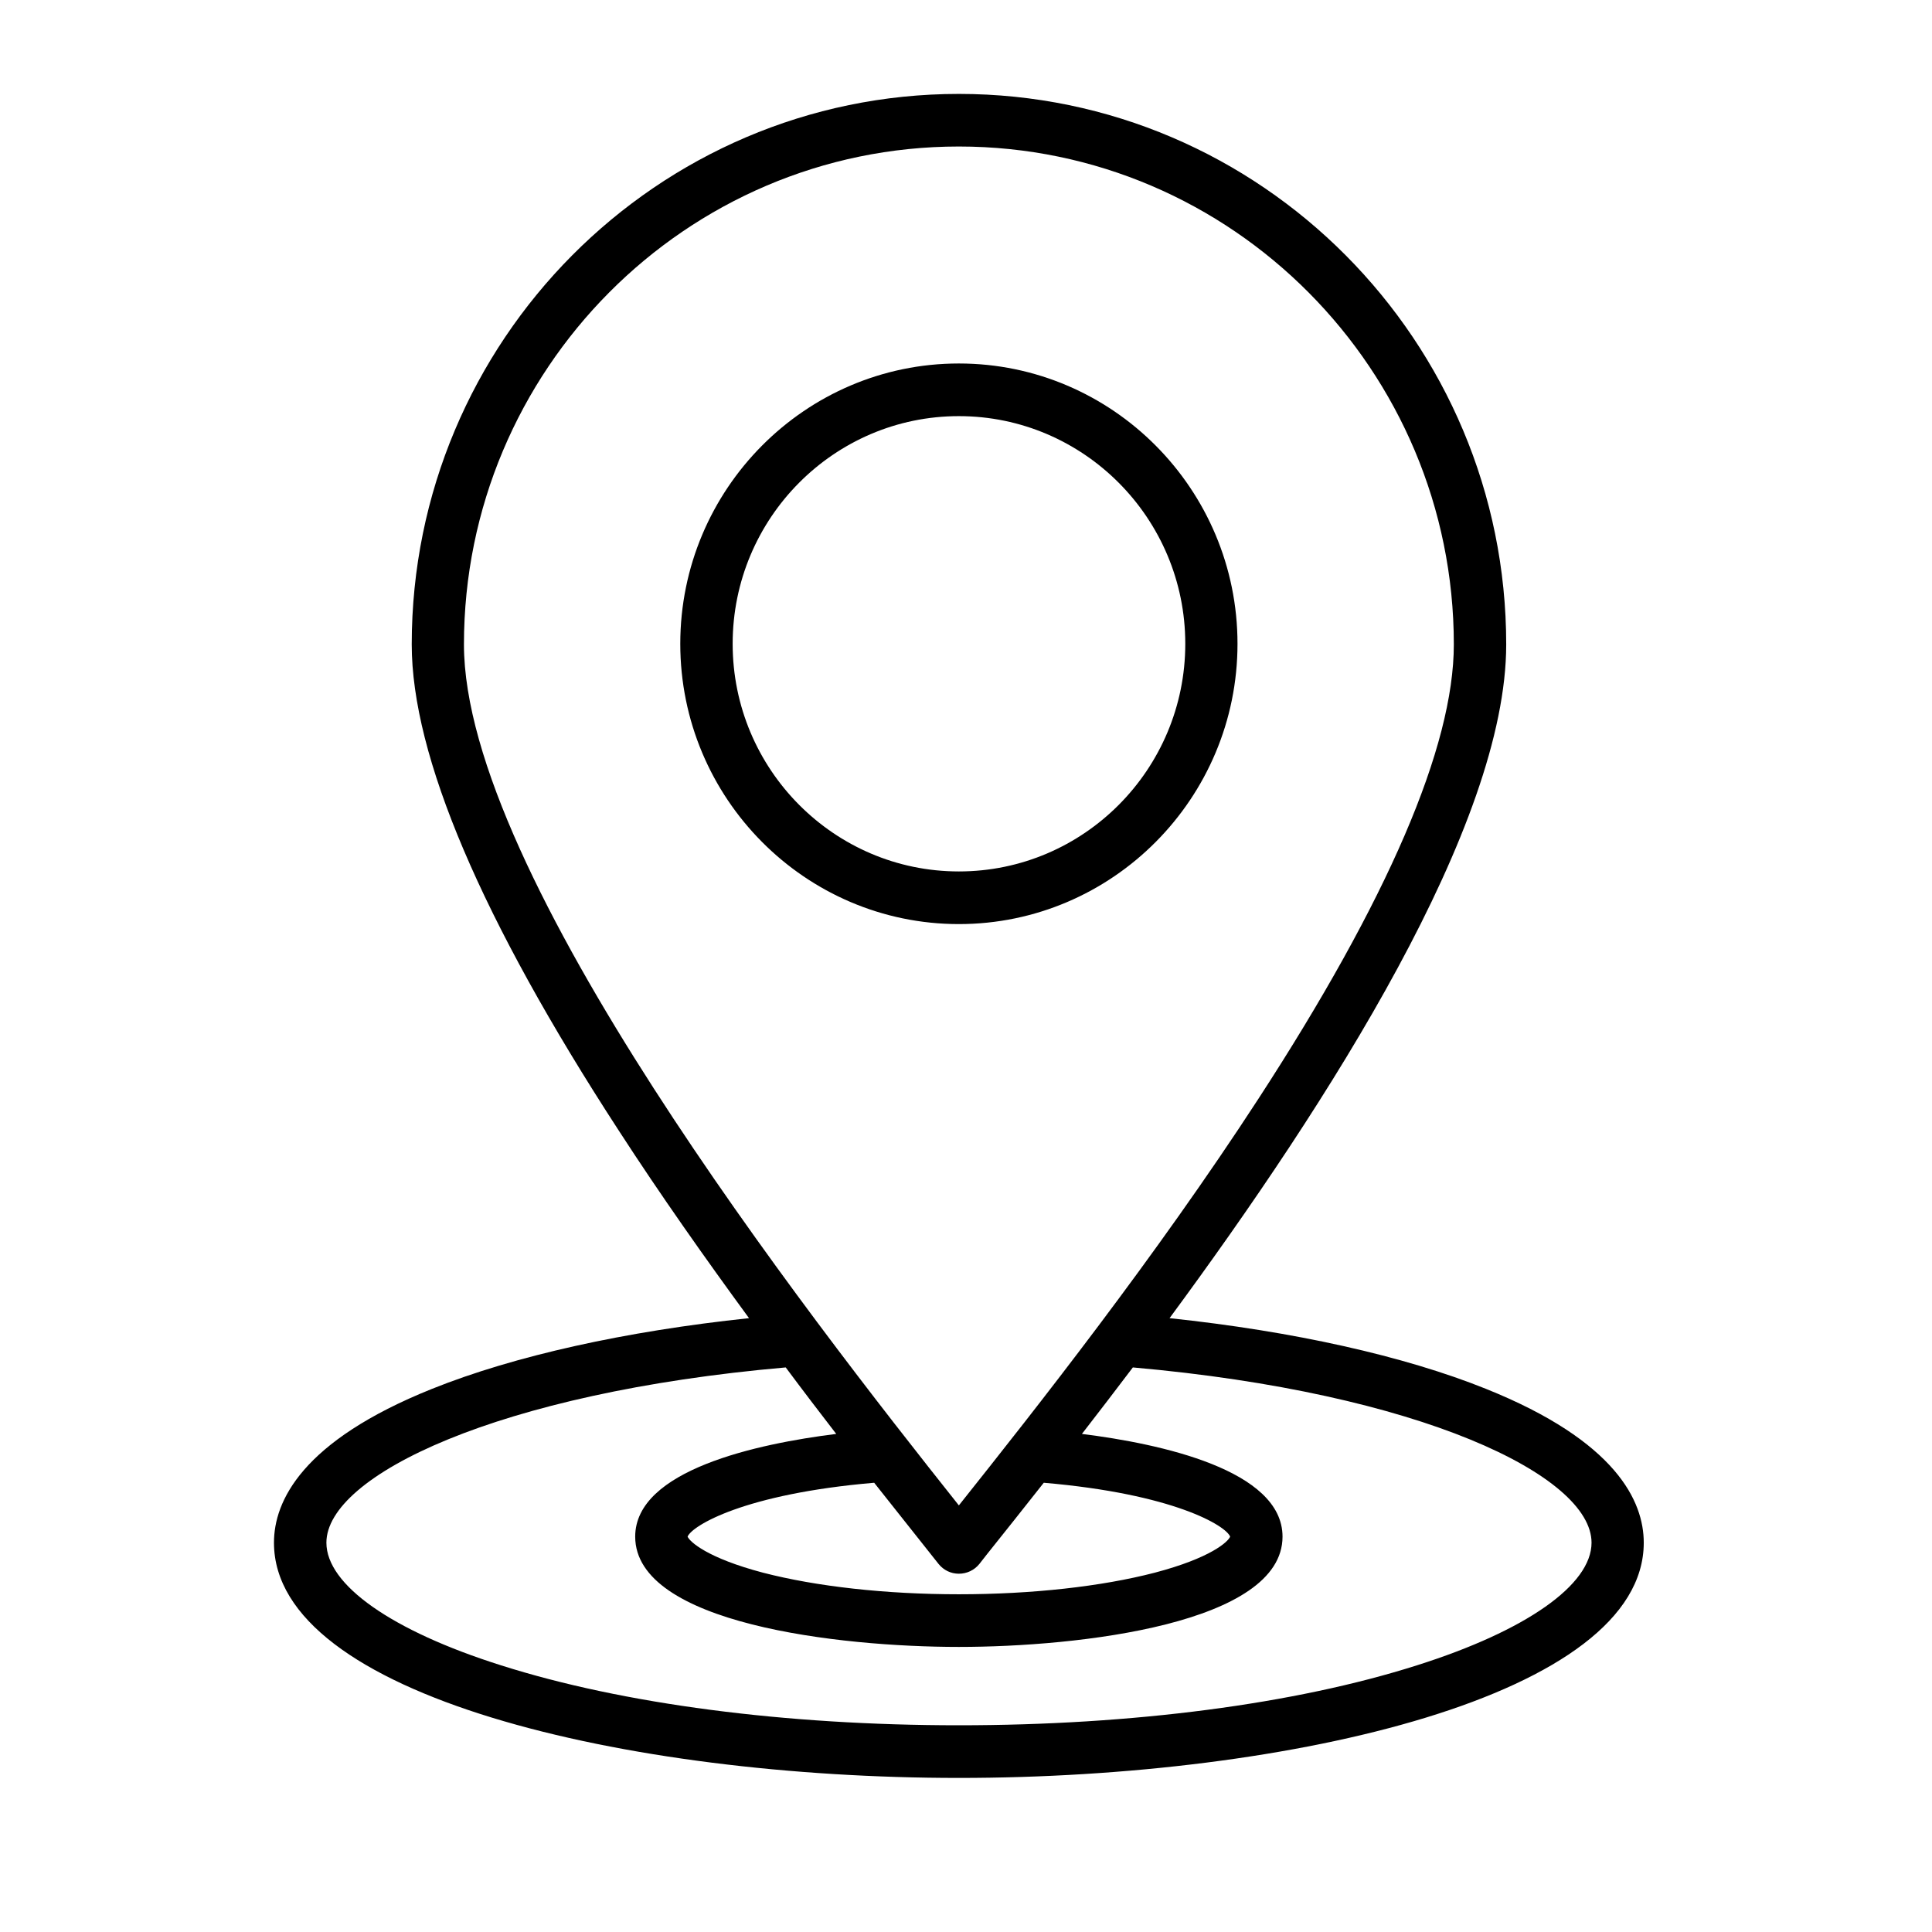 <svg xmlns="http://www.w3.org/2000/svg" xmlns:xlink="http://www.w3.org/1999/xlink" width="48" zoomAndPan="magnify" viewBox="0 0 36 36" height="48" preserveAspectRatio="xMidYMid meet" version="1.0"><defs><clipPath id="ddd33566c6"><path d="M 5.094 1.75 L 30.637 1.75 L 30.637 33.129 L 5.094 33.129 Z M 5.094 1.75 " clip-rule="nonzero"/></clipPath></defs><g clip-path="url(#ddd33566c6)"><path fill="#000000" d="M 27.688 25.879 C 26.164 25.266 24.094 24.805 21.793 24.562 C 24.77 20.523 28.066 15.375 28.066 12.008 C 28.066 6.352 23.492 1.75 17.867 1.75 C 12.246 1.75 7.672 6.352 7.672 12.008 C 7.672 14.082 8.969 17.129 11.527 21.062 C 12.309 22.27 13.148 23.457 13.957 24.562 C 11.652 24.805 9.578 25.266 8.051 25.879 C 5.617 26.855 5.105 27.977 5.105 28.746 C 5.105 31.594 11.68 33.129 17.867 33.129 C 24.055 33.129 30.629 31.594 30.629 28.746 C 30.629 27.977 30.121 26.855 27.688 25.879 Z M 8.645 12.008 C 8.645 6.895 12.781 2.73 17.867 2.73 C 22.953 2.73 27.09 6.895 27.09 12.008 C 27.09 13.91 25.863 16.762 23.445 20.48 C 21.527 23.43 19.301 26.25 17.867 28.051 C 15.008 24.453 8.645 16.285 8.645 12.008 Z M 17.488 29.141 C 17.582 29.258 17.719 29.324 17.867 29.324 C 18.016 29.324 18.156 29.258 18.25 29.141 L 18.391 28.961 C 18.703 28.57 19.062 28.121 19.449 27.629 C 21.871 27.836 22.844 28.43 22.922 28.633 C 22.883 28.73 22.559 29.031 21.516 29.305 C 20.527 29.562 19.23 29.707 17.867 29.707 C 16.504 29.707 15.211 29.562 14.219 29.305 C 13.18 29.031 12.855 28.73 12.812 28.633 C 12.895 28.43 13.863 27.836 16.289 27.629 C 16.746 28.207 17.152 28.719 17.488 29.141 Z M 26.402 31.031 C 24.129 31.754 21.098 32.148 17.867 32.148 C 14.637 32.148 11.609 31.754 9.336 31.031 C 7.297 30.387 6.082 29.531 6.082 28.746 C 6.082 27.496 9.277 25.949 14.641 25.48 C 14.961 25.91 15.277 26.324 15.582 26.719 C 14.113 26.902 11.836 27.391 11.836 28.633 C 11.836 30.254 15.629 30.688 17.867 30.688 C 20.109 30.688 23.898 30.254 23.898 28.633 C 23.898 27.391 21.625 26.902 20.16 26.719 C 20.465 26.324 20.785 25.91 21.109 25.48 C 26.465 25.953 29.656 27.496 29.656 28.746 C 29.656 29.531 28.438 30.387 26.402 31.031 Z M 23.059 11.996 C 23.059 9.117 20.73 6.773 17.867 6.773 C 15.004 6.773 12.676 9.117 12.676 11.996 C 12.676 14.875 15.004 17.219 17.867 17.219 C 20.73 17.219 23.059 14.875 23.059 11.996 Z M 17.867 16.238 C 15.543 16.238 13.652 14.336 13.652 11.996 C 13.652 9.656 15.543 7.754 17.867 7.754 C 20.191 7.754 22.086 9.656 22.086 11.996 C 22.086 14.336 20.195 16.238 17.867 16.238 Z M 17.867 16.238 " fill-opacity="1" fill-rule="nonzero"/></g></svg>